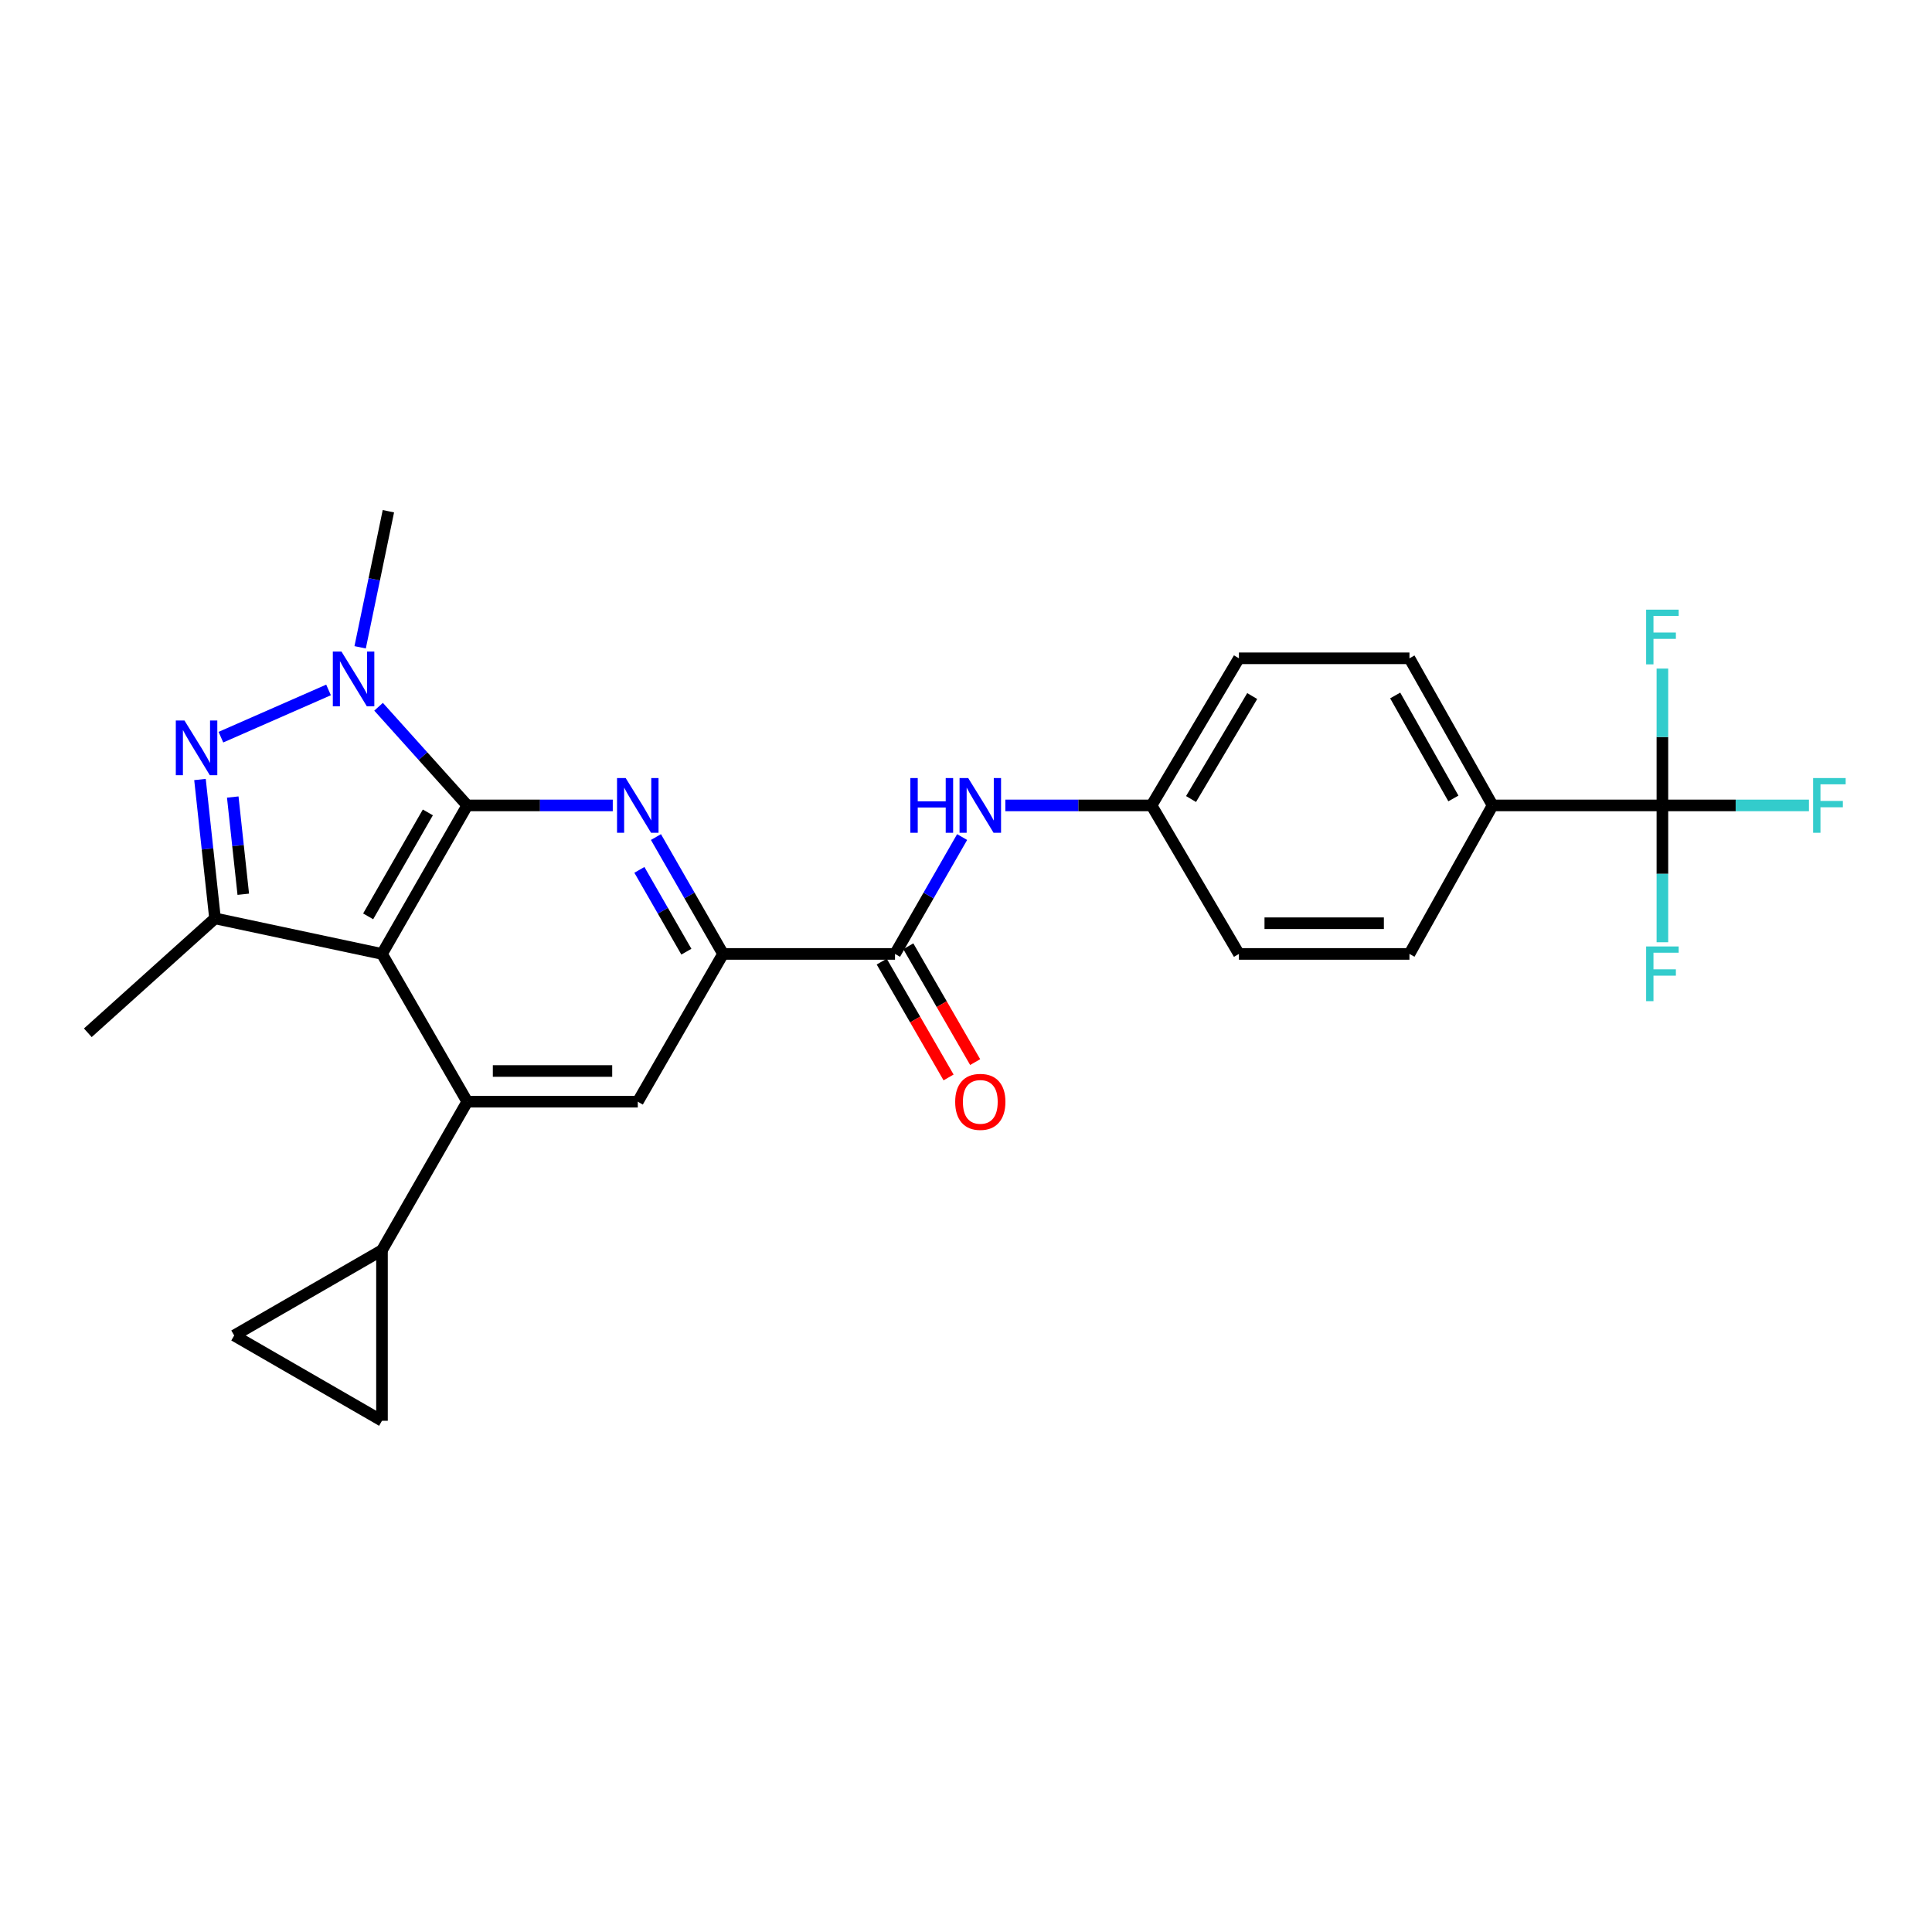 <?xml version='1.0' encoding='iso-8859-1'?>
<svg version='1.1' baseProfile='full'
              xmlns='http://www.w3.org/2000/svg'
                      xmlns:rdkit='http://www.rdkit.org/xml'
                      xmlns:xlink='http://www.w3.org/1999/xlink'
                  xml:space='preserve'
width='1000px' height='1000px' viewBox='0 0 1000 1000'>
<!-- END OF HEADER -->
<rect style='opacity:1.0;fill:#FFFFFF;stroke:none' width='1000' height='1000' x='0' y='0'> </rect>
<path class='bond-0' d='M 241.852,416.883 L 197.715,493.75' style='fill:none;fill-rule:evenodd;stroke:#000000;stroke-width:6px;stroke-linecap:butt;stroke-linejoin:miter;stroke-opacity:1' />
<path class='bond-0' d='M 221.452,420.501 L 190.557,474.308' style='fill:none;fill-rule:evenodd;stroke:#000000;stroke-width:6px;stroke-linecap:butt;stroke-linejoin:miter;stroke-opacity:1' />
<path class='bond-1' d='M 241.852,416.883 L 218.901,391.35' style='fill:none;fill-rule:evenodd;stroke:#000000;stroke-width:6px;stroke-linecap:butt;stroke-linejoin:miter;stroke-opacity:1' />
<path class='bond-1' d='M 218.901,391.35 L 195.95,365.817' style='fill:none;fill-rule:evenodd;stroke:#0000FF;stroke-width:6px;stroke-linecap:butt;stroke-linejoin:miter;stroke-opacity:1' />
<path class='bond-3' d='M 241.852,416.883 L 279.51,416.883' style='fill:none;fill-rule:evenodd;stroke:#000000;stroke-width:6px;stroke-linecap:butt;stroke-linejoin:miter;stroke-opacity:1' />
<path class='bond-3' d='M 279.51,416.883 L 317.169,416.883' style='fill:none;fill-rule:evenodd;stroke:#0000FF;stroke-width:6px;stroke-linecap:butt;stroke-linejoin:miter;stroke-opacity:1' />
<path class='bond-4' d='M 197.715,493.75 L 241.852,570.238' style='fill:none;fill-rule:evenodd;stroke:#000000;stroke-width:6px;stroke-linecap:butt;stroke-linejoin:miter;stroke-opacity:1' />
<path class='bond-5' d='M 197.715,493.75 L 111.288,475.354' style='fill:none;fill-rule:evenodd;stroke:#000000;stroke-width:6px;stroke-linecap:butt;stroke-linejoin:miter;stroke-opacity:1' />
<path class='bond-2' d='M 170.05,357.108 L 114.342,381.558' style='fill:none;fill-rule:evenodd;stroke:#0000FF;stroke-width:6px;stroke-linecap:butt;stroke-linejoin:miter;stroke-opacity:1' />
<path class='bond-22' d='M 186.408,335.044 L 193.717,299.828' style='fill:none;fill-rule:evenodd;stroke:#0000FF;stroke-width:6px;stroke-linecap:butt;stroke-linejoin:miter;stroke-opacity:1' />
<path class='bond-22' d='M 193.717,299.828 L 201.026,264.613' style='fill:none;fill-rule:evenodd;stroke:#000000;stroke-width:6px;stroke-linecap:butt;stroke-linejoin:miter;stroke-opacity:1' />
<path class='bond-26' d='M 103.509,403.47 L 107.399,439.412' style='fill:none;fill-rule:evenodd;stroke:#0000FF;stroke-width:6px;stroke-linecap:butt;stroke-linejoin:miter;stroke-opacity:1' />
<path class='bond-26' d='M 107.399,439.412 L 111.288,475.354' style='fill:none;fill-rule:evenodd;stroke:#000000;stroke-width:6px;stroke-linecap:butt;stroke-linejoin:miter;stroke-opacity:1' />
<path class='bond-26' d='M 120.473,412.544 L 123.196,437.703' style='fill:none;fill-rule:evenodd;stroke:#0000FF;stroke-width:6px;stroke-linecap:butt;stroke-linejoin:miter;stroke-opacity:1' />
<path class='bond-26' d='M 123.196,437.703 L 125.918,462.862' style='fill:none;fill-rule:evenodd;stroke:#000000;stroke-width:6px;stroke-linecap:butt;stroke-linejoin:miter;stroke-opacity:1' />
<path class='bond-6' d='M 339.518,433.259 L 356.885,463.505' style='fill:none;fill-rule:evenodd;stroke:#0000FF;stroke-width:6px;stroke-linecap:butt;stroke-linejoin:miter;stroke-opacity:1' />
<path class='bond-6' d='M 356.885,463.505 L 374.251,493.75' style='fill:none;fill-rule:evenodd;stroke:#000000;stroke-width:6px;stroke-linecap:butt;stroke-linejoin:miter;stroke-opacity:1' />
<path class='bond-6' d='M 330.949,450.244 L 343.105,471.416' style='fill:none;fill-rule:evenodd;stroke:#0000FF;stroke-width:6px;stroke-linecap:butt;stroke-linejoin:miter;stroke-opacity:1' />
<path class='bond-6' d='M 343.105,471.416 L 355.262,492.588' style='fill:none;fill-rule:evenodd;stroke:#000000;stroke-width:6px;stroke-linecap:butt;stroke-linejoin:miter;stroke-opacity:1' />
<path class='bond-10' d='M 241.852,570.238 L 197.715,647.106' style='fill:none;fill-rule:evenodd;stroke:#000000;stroke-width:6px;stroke-linecap:butt;stroke-linejoin:miter;stroke-opacity:1' />
<path class='bond-27' d='M 241.852,570.238 L 330.115,570.238' style='fill:none;fill-rule:evenodd;stroke:#000000;stroke-width:6px;stroke-linecap:butt;stroke-linejoin:miter;stroke-opacity:1' />
<path class='bond-27' d='M 255.091,554.349 L 316.876,554.349' style='fill:none;fill-rule:evenodd;stroke:#000000;stroke-width:6px;stroke-linecap:butt;stroke-linejoin:miter;stroke-opacity:1' />
<path class='bond-23' d='M 111.288,475.354 L 45.455,534.567' style='fill:none;fill-rule:evenodd;stroke:#000000;stroke-width:6px;stroke-linecap:butt;stroke-linejoin:miter;stroke-opacity:1' />
<path class='bond-8' d='M 374.251,493.75 L 463.256,493.75' style='fill:none;fill-rule:evenodd;stroke:#000000;stroke-width:6px;stroke-linecap:butt;stroke-linejoin:miter;stroke-opacity:1' />
<path class='bond-9' d='M 374.251,493.75 L 330.115,570.238' style='fill:none;fill-rule:evenodd;stroke:#000000;stroke-width:6px;stroke-linecap:butt;stroke-linejoin:miter;stroke-opacity:1' />
<path class='bond-7' d='M 860.455,416.883 L 772.562,416.883' style='fill:none;fill-rule:evenodd;stroke:#000000;stroke-width:6px;stroke-linecap:butt;stroke-linejoin:miter;stroke-opacity:1' />
<path class='bond-16' d='M 860.455,416.883 L 898.383,416.883' style='fill:none;fill-rule:evenodd;stroke:#000000;stroke-width:6px;stroke-linecap:butt;stroke-linejoin:miter;stroke-opacity:1' />
<path class='bond-16' d='M 898.383,416.883 L 936.311,416.883' style='fill:none;fill-rule:evenodd;stroke:#33CCCC;stroke-width:6px;stroke-linecap:butt;stroke-linejoin:miter;stroke-opacity:1' />
<path class='bond-17' d='M 860.455,416.883 L 860.455,381.468' style='fill:none;fill-rule:evenodd;stroke:#000000;stroke-width:6px;stroke-linecap:butt;stroke-linejoin:miter;stroke-opacity:1' />
<path class='bond-17' d='M 860.455,381.468 L 860.455,346.053' style='fill:none;fill-rule:evenodd;stroke:#33CCCC;stroke-width:6px;stroke-linecap:butt;stroke-linejoin:miter;stroke-opacity:1' />
<path class='bond-18' d='M 860.455,416.883 L 860.455,452.293' style='fill:none;fill-rule:evenodd;stroke:#000000;stroke-width:6px;stroke-linecap:butt;stroke-linejoin:miter;stroke-opacity:1' />
<path class='bond-18' d='M 860.455,452.293 L 860.455,487.704' style='fill:none;fill-rule:evenodd;stroke:#33CCCC;stroke-width:6px;stroke-linecap:butt;stroke-linejoin:miter;stroke-opacity:1' />
<path class='bond-13' d='M 463.256,493.75 L 480.626,463.505' style='fill:none;fill-rule:evenodd;stroke:#000000;stroke-width:6px;stroke-linecap:butt;stroke-linejoin:miter;stroke-opacity:1' />
<path class='bond-13' d='M 480.626,463.505 L 497.996,433.259' style='fill:none;fill-rule:evenodd;stroke:#0000FF;stroke-width:6px;stroke-linecap:butt;stroke-linejoin:miter;stroke-opacity:1' />
<path class='bond-15' d='M 456.376,497.722 L 473.678,527.702' style='fill:none;fill-rule:evenodd;stroke:#000000;stroke-width:6px;stroke-linecap:butt;stroke-linejoin:miter;stroke-opacity:1' />
<path class='bond-15' d='M 473.678,527.702 L 490.981,557.682' style='fill:none;fill-rule:evenodd;stroke:#FF0000;stroke-width:6px;stroke-linecap:butt;stroke-linejoin:miter;stroke-opacity:1' />
<path class='bond-15' d='M 470.137,489.779 L 487.44,519.759' style='fill:none;fill-rule:evenodd;stroke:#000000;stroke-width:6px;stroke-linecap:butt;stroke-linejoin:miter;stroke-opacity:1' />
<path class='bond-15' d='M 487.44,519.759 L 504.743,549.739' style='fill:none;fill-rule:evenodd;stroke:#FF0000;stroke-width:6px;stroke-linecap:butt;stroke-linejoin:miter;stroke-opacity:1' />
<path class='bond-11' d='M 197.715,647.106 L 197.715,735.387' style='fill:none;fill-rule:evenodd;stroke:#000000;stroke-width:6px;stroke-linecap:butt;stroke-linejoin:miter;stroke-opacity:1' />
<path class='bond-12' d='M 197.715,647.106 L 121.219,691.242' style='fill:none;fill-rule:evenodd;stroke:#000000;stroke-width:6px;stroke-linecap:butt;stroke-linejoin:miter;stroke-opacity:1' />
<path class='bond-28' d='M 197.715,735.387 L 121.219,691.242' style='fill:none;fill-rule:evenodd;stroke:#000000;stroke-width:6px;stroke-linecap:butt;stroke-linejoin:miter;stroke-opacity:1' />
<path class='bond-21' d='M 520.357,416.883 L 558.196,416.883' style='fill:none;fill-rule:evenodd;stroke:#0000FF;stroke-width:6px;stroke-linecap:butt;stroke-linejoin:miter;stroke-opacity:1' />
<path class='bond-21' d='M 558.196,416.883 L 596.035,416.883' style='fill:none;fill-rule:evenodd;stroke:#000000;stroke-width:6px;stroke-linecap:butt;stroke-linejoin:miter;stroke-opacity:1' />
<path class='bond-14' d='M 772.562,416.883 L 729.53,340.739' style='fill:none;fill-rule:evenodd;stroke:#000000;stroke-width:6px;stroke-linecap:butt;stroke-linejoin:miter;stroke-opacity:1' />
<path class='bond-14' d='M 752.275,413.279 L 722.152,359.978' style='fill:none;fill-rule:evenodd;stroke:#000000;stroke-width:6px;stroke-linecap:butt;stroke-linejoin:miter;stroke-opacity:1' />
<path class='bond-29' d='M 772.562,416.883 L 729.53,493.75' style='fill:none;fill-rule:evenodd;stroke:#000000;stroke-width:6px;stroke-linecap:butt;stroke-linejoin:miter;stroke-opacity:1' />
<path class='bond-19' d='M 729.53,493.75 L 641.266,493.75' style='fill:none;fill-rule:evenodd;stroke:#000000;stroke-width:6px;stroke-linecap:butt;stroke-linejoin:miter;stroke-opacity:1' />
<path class='bond-19' d='M 716.29,477.861 L 654.506,477.861' style='fill:none;fill-rule:evenodd;stroke:#000000;stroke-width:6px;stroke-linecap:butt;stroke-linejoin:miter;stroke-opacity:1' />
<path class='bond-20' d='M 729.53,340.739 L 641.266,340.739' style='fill:none;fill-rule:evenodd;stroke:#000000;stroke-width:6px;stroke-linecap:butt;stroke-linejoin:miter;stroke-opacity:1' />
<path class='bond-24' d='M 596.035,416.883 L 641.266,493.75' style='fill:none;fill-rule:evenodd;stroke:#000000;stroke-width:6px;stroke-linecap:butt;stroke-linejoin:miter;stroke-opacity:1' />
<path class='bond-25' d='M 596.035,416.883 L 641.266,340.739' style='fill:none;fill-rule:evenodd;stroke:#000000;stroke-width:6px;stroke-linecap:butt;stroke-linejoin:miter;stroke-opacity:1' />
<path class='bond-25' d='M 616.481,413.576 L 648.142,360.275' style='fill:none;fill-rule:evenodd;stroke:#000000;stroke-width:6px;stroke-linecap:butt;stroke-linejoin:miter;stroke-opacity:1' />
<path  class='atom-2' d='M 176.749 337.26
L 186.029 352.26
Q 186.949 353.74, 188.429 356.42
Q 189.909 359.1, 189.989 359.26
L 189.989 337.26
L 193.749 337.26
L 193.749 365.58
L 189.869 365.58
L 179.909 349.18
Q 178.749 347.26, 177.509 345.06
Q 176.309 342.86, 175.949 342.18
L 175.949 365.58
L 172.269 365.58
L 172.269 337.26
L 176.749 337.26
' fill='#0000FF'/>
<path  class='atom-3' d='M 95.477 372.931
L 104.757 387.931
Q 105.677 389.411, 107.157 392.091
Q 108.637 394.771, 108.717 394.931
L 108.717 372.931
L 112.477 372.931
L 112.477 401.251
L 108.597 401.251
L 98.637 384.851
Q 97.477 382.931, 96.237 380.731
Q 95.037 378.531, 94.677 377.851
L 94.677 401.251
L 90.997 401.251
L 90.997 372.931
L 95.477 372.931
' fill='#0000FF'/>
<path  class='atom-4' d='M 323.855 402.723
L 333.135 417.723
Q 334.055 419.203, 335.535 421.883
Q 337.015 424.563, 337.095 424.723
L 337.095 402.723
L 340.855 402.723
L 340.855 431.043
L 336.975 431.043
L 327.015 414.643
Q 325.855 412.723, 324.615 410.523
Q 323.415 408.323, 323.055 407.643
L 323.055 431.043
L 319.375 431.043
L 319.375 402.723
L 323.855 402.723
' fill='#0000FF'/>
<path  class='atom-14' d='M 471.181 402.723
L 475.021 402.723
L 475.021 414.763
L 489.501 414.763
L 489.501 402.723
L 493.341 402.723
L 493.341 431.043
L 489.501 431.043
L 489.501 417.963
L 475.021 417.963
L 475.021 431.043
L 471.181 431.043
L 471.181 402.723
' fill='#0000FF'/>
<path  class='atom-14' d='M 501.141 402.723
L 510.421 417.723
Q 511.341 419.203, 512.821 421.883
Q 514.301 424.563, 514.381 424.723
L 514.381 402.723
L 518.141 402.723
L 518.141 431.043
L 514.261 431.043
L 504.301 414.643
Q 503.141 412.723, 501.901 410.523
Q 500.701 408.323, 500.341 407.643
L 500.341 431.043
L 496.661 431.043
L 496.661 402.723
L 501.141 402.723
' fill='#0000FF'/>
<path  class='atom-16' d='M 494.401 570.318
Q 494.401 563.518, 497.761 559.718
Q 501.121 555.918, 507.401 555.918
Q 513.681 555.918, 517.041 559.718
Q 520.401 563.518, 520.401 570.318
Q 520.401 577.198, 517.001 581.118
Q 513.601 584.998, 507.401 584.998
Q 501.161 584.998, 497.761 581.118
Q 494.401 577.238, 494.401 570.318
M 507.401 581.798
Q 511.721 581.798, 514.041 578.918
Q 516.401 575.998, 516.401 570.318
Q 516.401 564.758, 514.041 561.958
Q 511.721 559.118, 507.401 559.118
Q 503.081 559.118, 500.721 561.918
Q 498.401 564.718, 498.401 570.318
Q 498.401 576.038, 500.721 578.918
Q 503.081 581.798, 507.401 581.798
' fill='#FF0000'/>
<path  class='atom-17' d='M 938.471 402.723
L 955.311 402.723
L 955.311 405.963
L 942.271 405.963
L 942.271 414.563
L 953.871 414.563
L 953.871 417.843
L 942.271 417.843
L 942.271 431.043
L 938.471 431.043
L 938.471 402.723
' fill='#33CCCC'/>
<path  class='atom-18' d='M 852.035 315.554
L 868.875 315.554
L 868.875 318.794
L 855.835 318.794
L 855.835 327.394
L 867.435 327.394
L 867.435 330.674
L 855.835 330.674
L 855.835 343.874
L 852.035 343.874
L 852.035 315.554
' fill='#33CCCC'/>
<path  class='atom-19' d='M 852.035 489.883
L 868.875 489.883
L 868.875 493.123
L 855.835 493.123
L 855.835 501.723
L 867.435 501.723
L 867.435 505.003
L 855.835 505.003
L 855.835 518.203
L 852.035 518.203
L 852.035 489.883
' fill='#33CCCC'/>
</svg>

